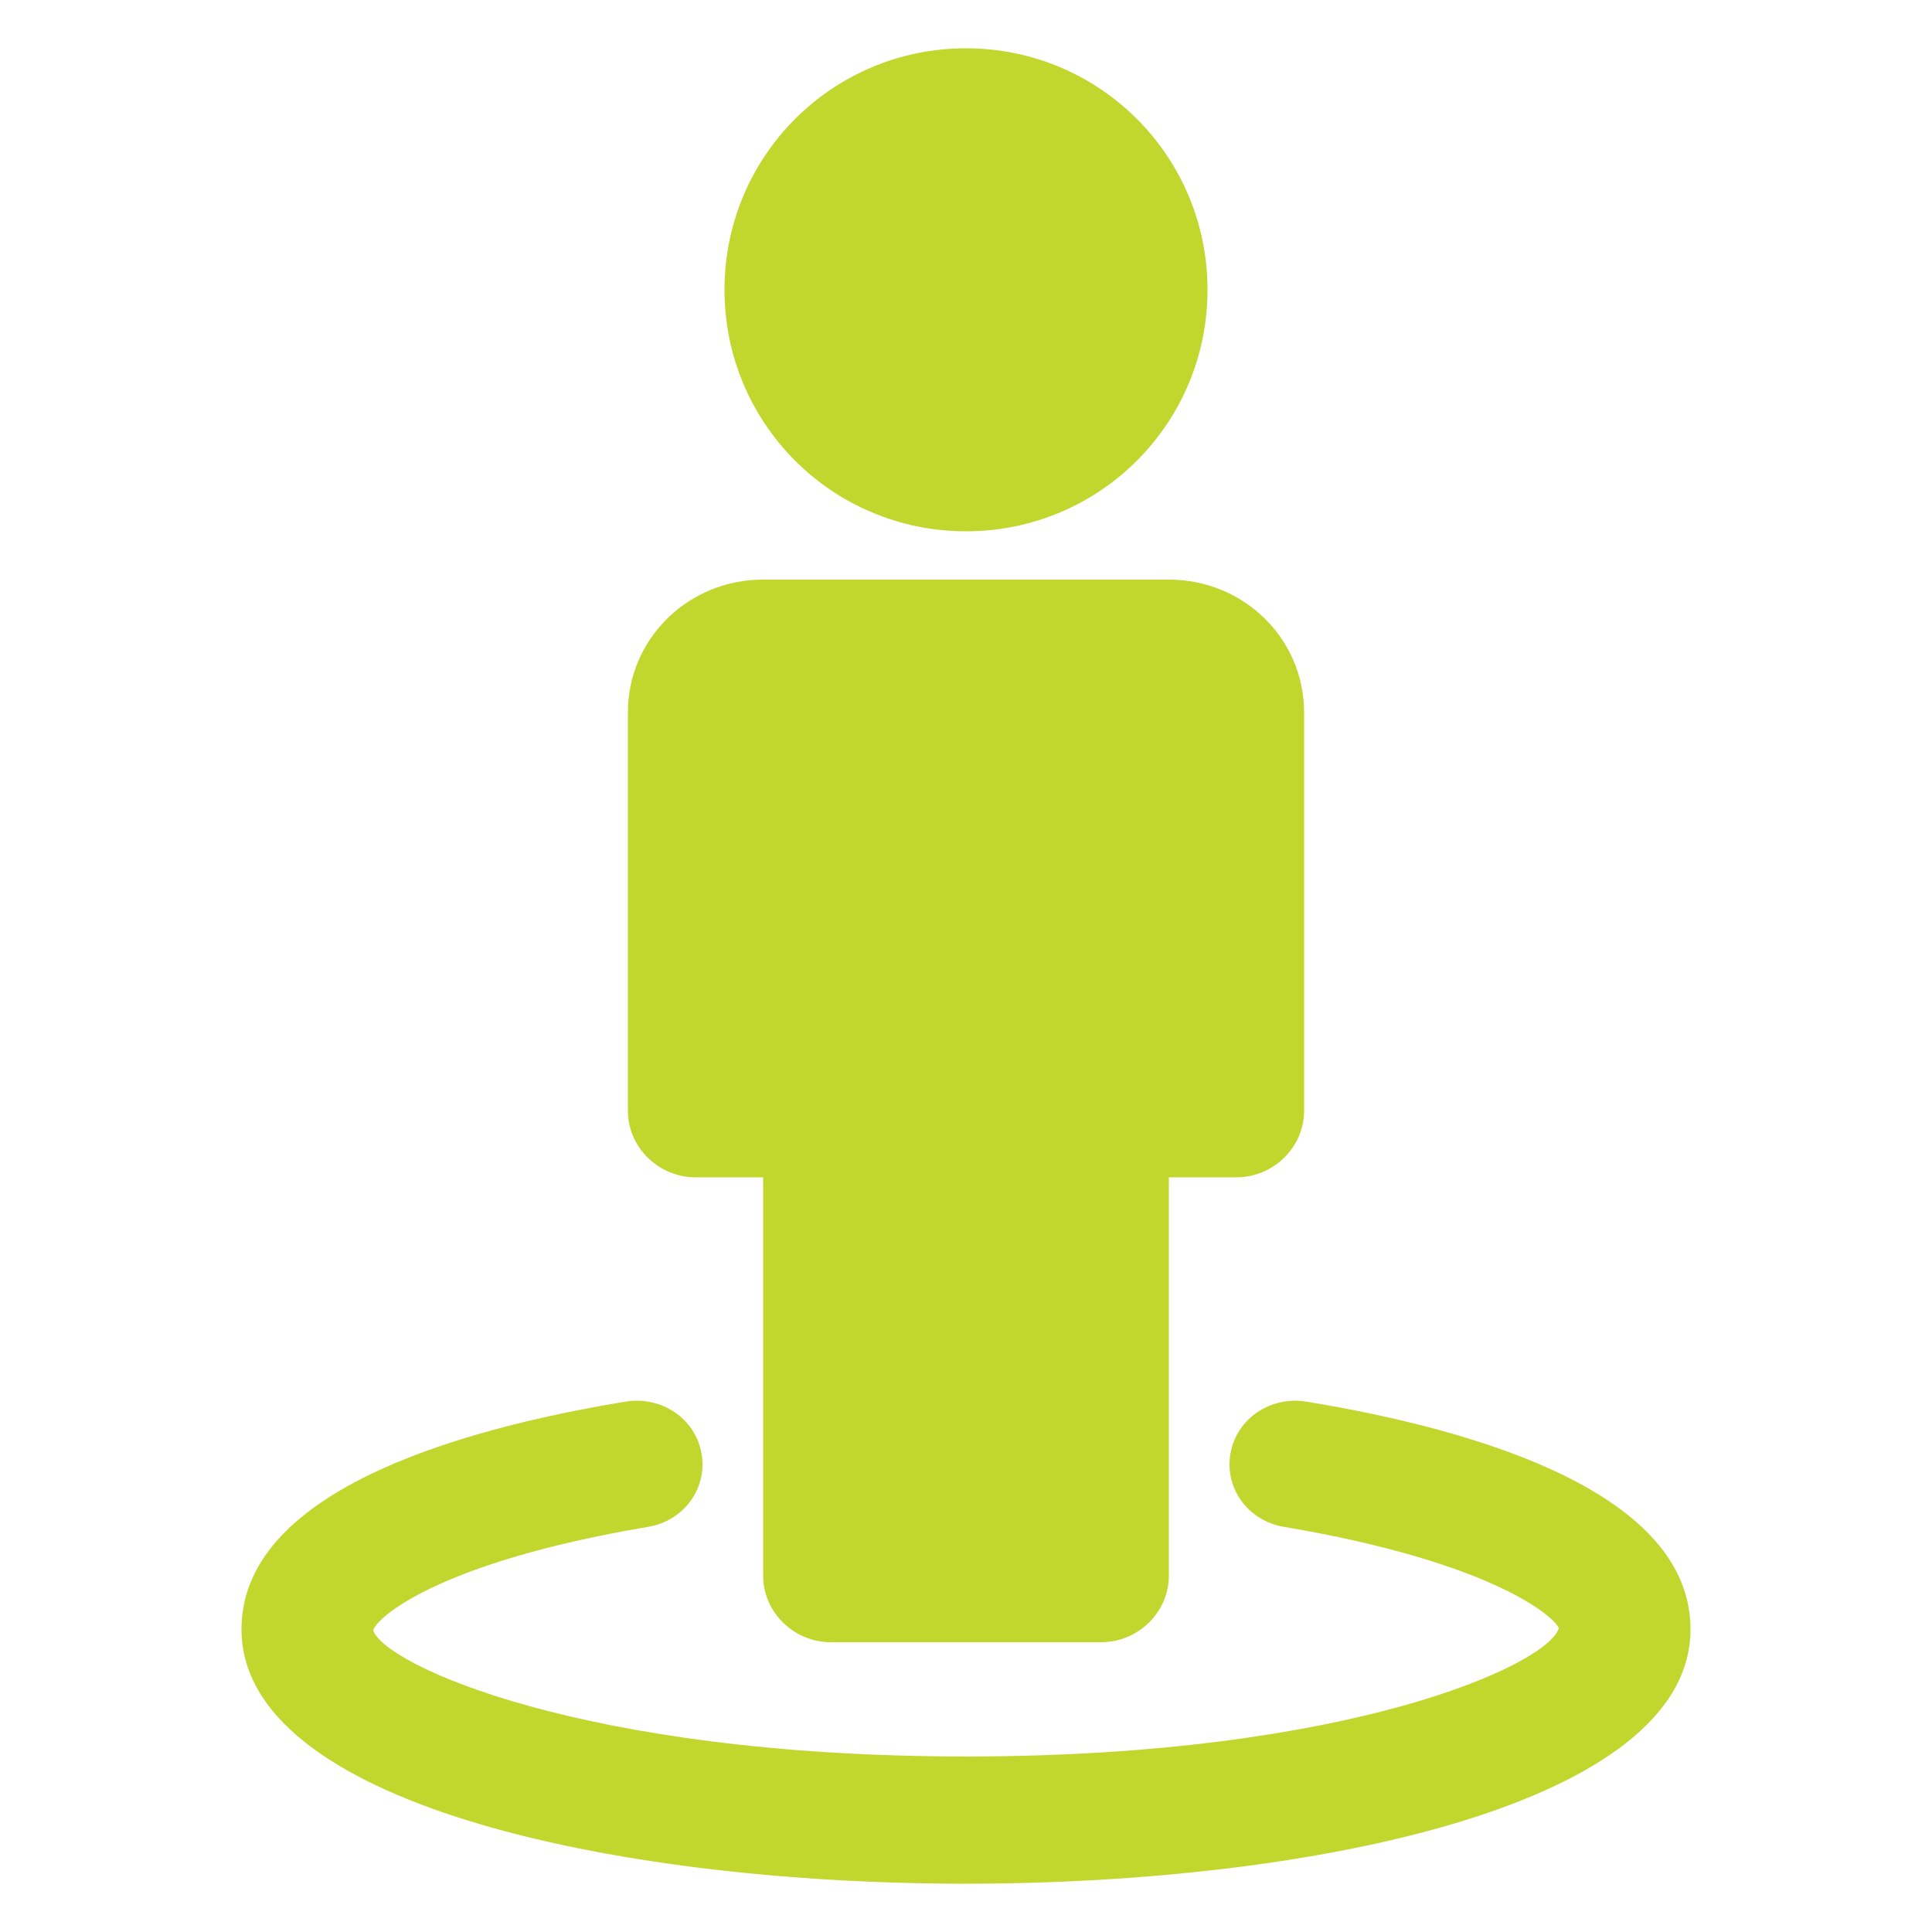 <?xml version="1.0" encoding="UTF-8"?> <svg xmlns="http://www.w3.org/2000/svg" xmlns:xlink="http://www.w3.org/1999/xlink" width="40px" height="40px" viewBox="0 0 40 40" version="1.1"><path d="M35,33.732 C35,30.933 30.675,29.616 27.053,29.02 C26.307,28.896 25.604,29.369 25.476,30.09 C25.348,30.81 25.838,31.489 26.584,31.612 C30.973,32.353 32.209,33.506 32.273,33.711 C32.06,34.452 27.969,36.366 20,36.366 C12.031,36.366 7.94,34.452 7.727,33.753 C7.791,33.506 9.027,32.353 13.416,31.612 C14.162,31.489 14.652,30.81 14.524,30.09 C14.396,29.369 13.693,28.896 12.947,29.02 C9.325,29.616 5,30.933 5,33.732 C5,37.317 12.621,38.967 19.781,39 L20,39 C27.223,39 35,37.354 35,33.732 L35,33.732 Z M22.8,34 C23.566,34 24.2,33.377 24.2,32.625 L24.2,24.375 L25.6,24.375 C26.366,24.375 27,23.752 27,23 L27,14.75 C27,13.225 25.753,12 24.2,12 L15.8,12 C14.247,12 13,13.225 13,14.75 L13,23 C13,23.752 13.634,24.375 14.4,24.375 L15.8,24.375 L15.8,32.625 C15.8,33.377 16.434,34 17.2,34 L22.8,34 Z M20,11 C22.768,11 25,8.768 25,6 C25,3.232 22.768,1 20,1 C17.232,1 15,3.232 15,6 C15,8.768 17.232,11 20,11 L20,11 Z" id="Fill-1" fill="#C1D72E"></path></svg> 